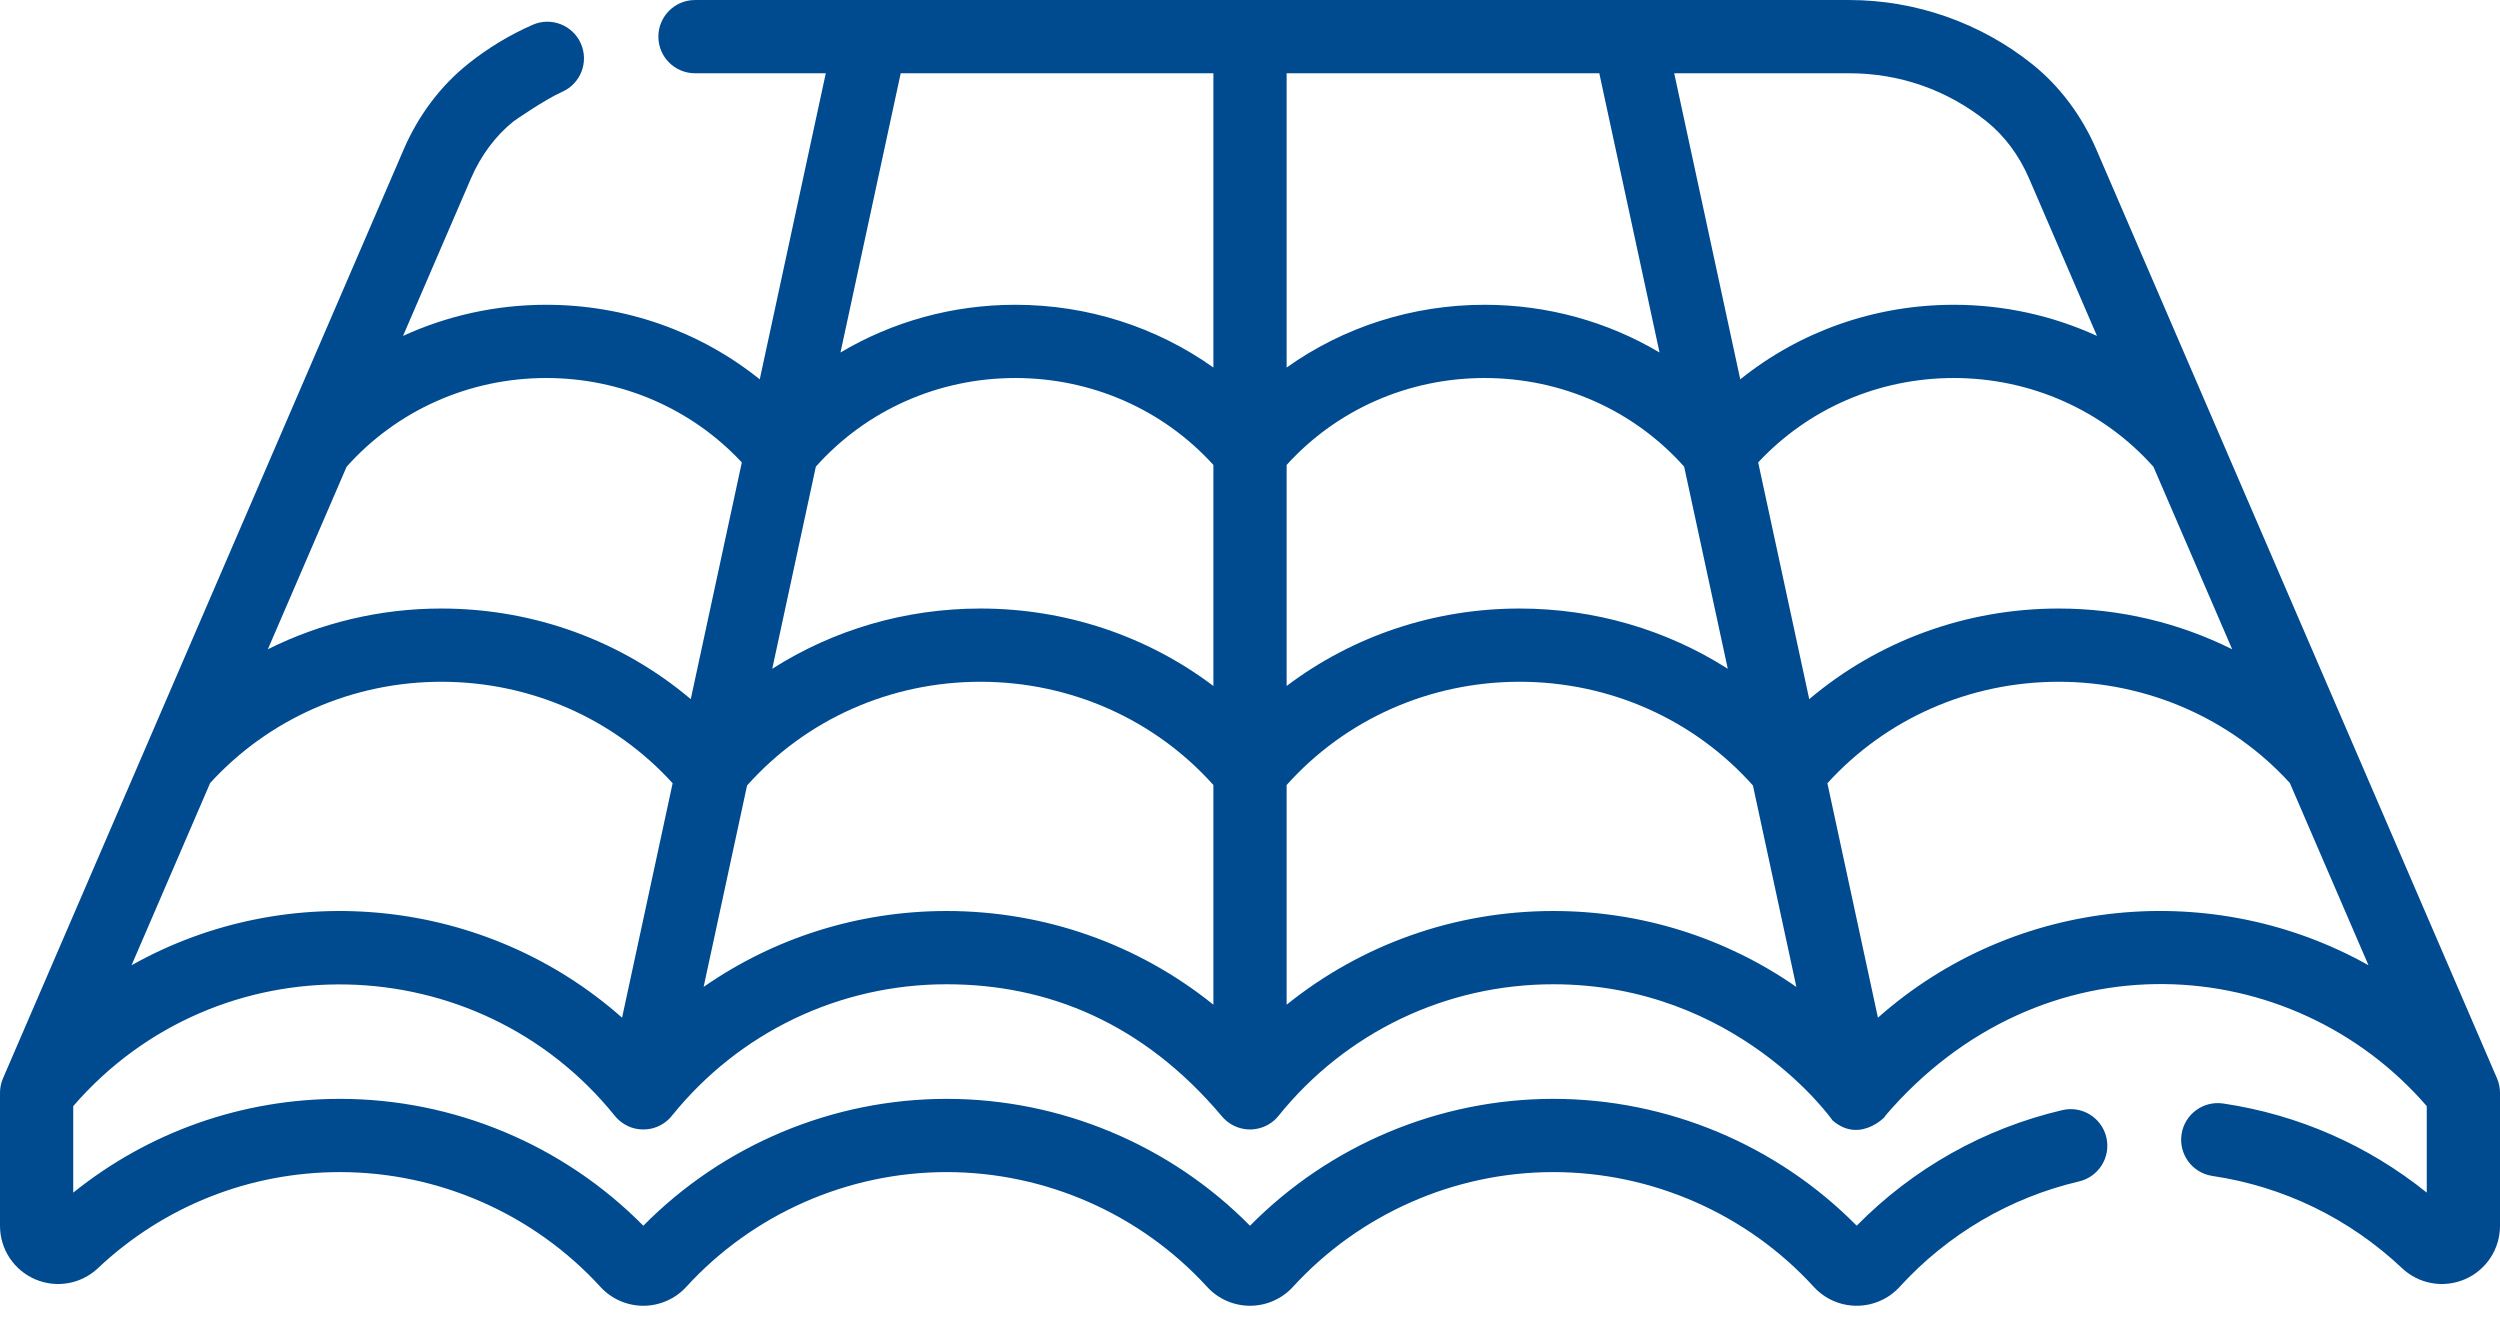<svg xmlns="http://www.w3.org/2000/svg" width="92" height="49" viewBox="0 0 92 49" fill="none"><path d="M91.894 39.693C91.894 39.691 91.893 39.69 91.892 39.688C91.892 39.686 91.891 39.684 91.89 39.683L77.142 5.493C76.605 4.249 75.793 3.168 74.795 2.368C72.892 0.842 70.497 0.001 68.052 0.001H59.996C59.961 0 59.928 0 59.893 0.001H46.042C46.028 0.001 46.014 0 46 0C45.986 0 45.972 0.001 45.959 0.001H32.109C32.074 -0 32.038 -0 32.004 0.001H25.576C24.831 0.001 24.228 0.605 24.228 1.349C24.228 2.093 24.831 2.696 25.576 2.696H30.389L27.959 13.96C25.762 12.195 23.004 11.216 20.098 11.216C18.251 11.216 16.458 11.616 14.831 12.362L17.333 6.562C17.698 5.717 18.241 4.99 18.904 4.46C18.904 4.46 20.055 3.658 20.687 3.38C21.367 3.08 21.676 2.284 21.376 1.603C21.076 0.922 20.28 0.614 19.599 0.914C18.756 1.285 17.963 1.764 17.241 2.339C17.24 2.34 17.223 2.354 17.222 2.355C16.215 3.159 15.397 4.245 14.858 5.495L5.363 27.505C5.351 27.532 5.339 27.559 5.328 27.587L0.11 39.683C0.11 39.684 0.109 39.686 0.108 39.688C0.107 39.69 0.107 39.691 0.106 39.693C0.032 39.868 -0.002 40.05 9.10461e-05 40.231V45.113C9.10461e-05 45.968 0.508 46.738 1.292 47.077C2.076 47.415 2.984 47.255 3.604 46.669C6.021 44.389 9.184 43.133 12.51 43.133C16.148 43.133 19.642 44.673 22.095 47.357C22.498 47.799 23.074 48.052 23.674 48.052C24.274 48.052 24.85 47.799 25.253 47.358C27.706 44.673 31.2 43.133 34.836 43.133C38.474 43.133 41.968 44.673 44.422 47.357C44.825 47.799 45.4 48.052 46 48.052C46.6 48.052 47.176 47.799 47.579 47.358C50.033 44.673 53.526 43.133 57.162 43.133C60.8 43.133 64.294 44.673 66.748 47.357C67.151 47.799 67.726 48.052 68.326 48.052C68.927 48.052 69.502 47.799 69.905 47.358C71.68 45.416 73.963 44.074 76.51 43.476C77.234 43.306 77.684 42.581 77.514 41.856C77.344 41.131 76.619 40.682 75.894 40.852C73.01 41.529 70.406 42.995 68.326 45.106C65.39 42.132 61.355 40.438 57.162 40.438C52.97 40.438 48.936 42.132 46 45.107C43.064 42.132 39.03 40.438 34.836 40.438C30.645 40.438 26.61 42.132 23.674 45.107C20.739 42.132 16.703 40.438 12.51 40.438C8.912 40.438 5.472 41.655 2.695 43.889V40.705C8.017 34.554 17.58 34.801 22.625 41.062C22.644 41.077 22.917 41.469 23.477 41.55C23.982 41.621 24.448 41.416 24.737 41.046C27.215 37.979 30.895 36.221 34.836 36.221C38.566 36.221 42.079 37.647 44.977 41.093C44.996 41.116 45.012 41.133 45.029 41.151C45.062 41.185 45.105 41.225 45.138 41.252C45.374 41.449 45.692 41.574 46.038 41.564C46.364 41.553 46.659 41.432 46.889 41.23C46.906 41.215 46.925 41.197 46.941 41.181C46.964 41.159 46.979 41.143 47 41.12C47.018 41.1 47.029 41.088 47.047 41.064C47.048 41.063 47.049 41.063 47.05 41.062C49.529 37.985 53.215 36.221 57.162 36.221C63.923 36.221 67.453 41.243 67.434 41.227C68.516 42.178 69.575 40.888 69.353 41.089C75.128 34.318 84.357 34.989 89.305 40.705V43.888C87.14 42.146 84.573 41.019 81.811 40.608C81.077 40.501 80.39 41.007 80.281 41.743C80.171 42.48 80.679 43.166 81.416 43.275C84.041 43.665 86.455 44.839 88.396 46.669C89.017 47.255 89.924 47.415 90.707 47.077C91.493 46.738 92 45.968 92 45.113V40.231C92.002 40.05 91.968 39.868 91.894 39.693ZM22.892 37.451C17.921 33.046 10.632 32.269 4.841 35.521L7.734 28.814C9.896 26.445 12.983 25.089 16.239 25.089C19.519 25.089 22.59 26.443 24.753 28.823L22.892 37.451ZM25.42 25.729C22.887 23.587 19.653 22.394 16.239 22.394C13.993 22.394 11.811 22.918 9.857 23.893L12.754 17.178C14.604 15.1 17.269 13.911 20.098 13.911C22.863 13.911 25.455 15.037 27.299 17.017L25.42 25.729ZM44.653 36.973C41.896 34.754 38.458 33.525 34.836 33.525C31.588 33.525 28.486 34.514 25.893 36.319L27.492 28.906C29.659 26.475 32.762 25.089 36.079 25.089C39.389 25.089 42.487 26.469 44.653 28.889V36.973ZM44.653 25.244C42.22 23.407 39.225 22.394 36.079 22.394C33.315 22.394 30.67 23.176 28.419 24.611L30.023 17.173C31.874 15.096 34.528 13.911 37.365 13.911C40.174 13.911 42.803 15.071 44.653 17.11V25.244ZM44.653 13.525C42.557 12.035 40.023 11.216 37.365 11.216C35.057 11.216 32.844 11.834 30.93 12.972L33.146 2.696H44.653V13.525ZM68.052 2.696C69.913 2.696 71.661 3.31 73.109 4.47C73.765 4.997 74.304 5.719 74.667 6.561L77.169 12.362C75.541 11.616 73.748 11.216 71.901 11.216C68.996 11.216 66.238 12.195 64.041 13.96L61.611 2.696H68.052ZM47.348 2.696H58.854L61.071 12.972C59.156 11.834 56.941 11.216 54.633 11.216C51.976 11.216 49.442 12.035 47.348 13.525V2.696ZM47.348 17.11C49.197 15.071 51.825 13.911 54.633 13.911C57.471 13.911 60.125 15.096 61.977 17.173L63.582 24.611C61.33 23.176 58.684 22.394 55.919 22.394C52.773 22.394 49.78 23.407 47.348 25.244V17.11ZM57.162 33.525C53.541 33.525 50.104 34.754 47.348 36.973V28.889C49.513 26.469 52.61 25.089 55.92 25.089C59.237 25.089 62.342 26.475 64.508 28.906L66.107 36.32C63.514 34.514 60.412 33.525 57.162 33.525ZM64.701 17.017C66.545 15.037 69.136 13.911 71.901 13.911C74.731 13.911 77.397 15.1 79.247 17.178L82.144 23.893C80.189 22.918 78.007 22.394 75.76 22.394C72.346 22.394 69.113 23.587 66.58 25.729L64.701 17.017ZM69.108 37.451L67.248 28.823C69.41 26.443 72.481 25.089 75.76 25.089C79.017 25.089 82.104 26.445 84.266 28.814L87.16 35.521C81.475 32.33 74.18 32.956 69.108 37.451Z" fill="#004A90"></path></svg>